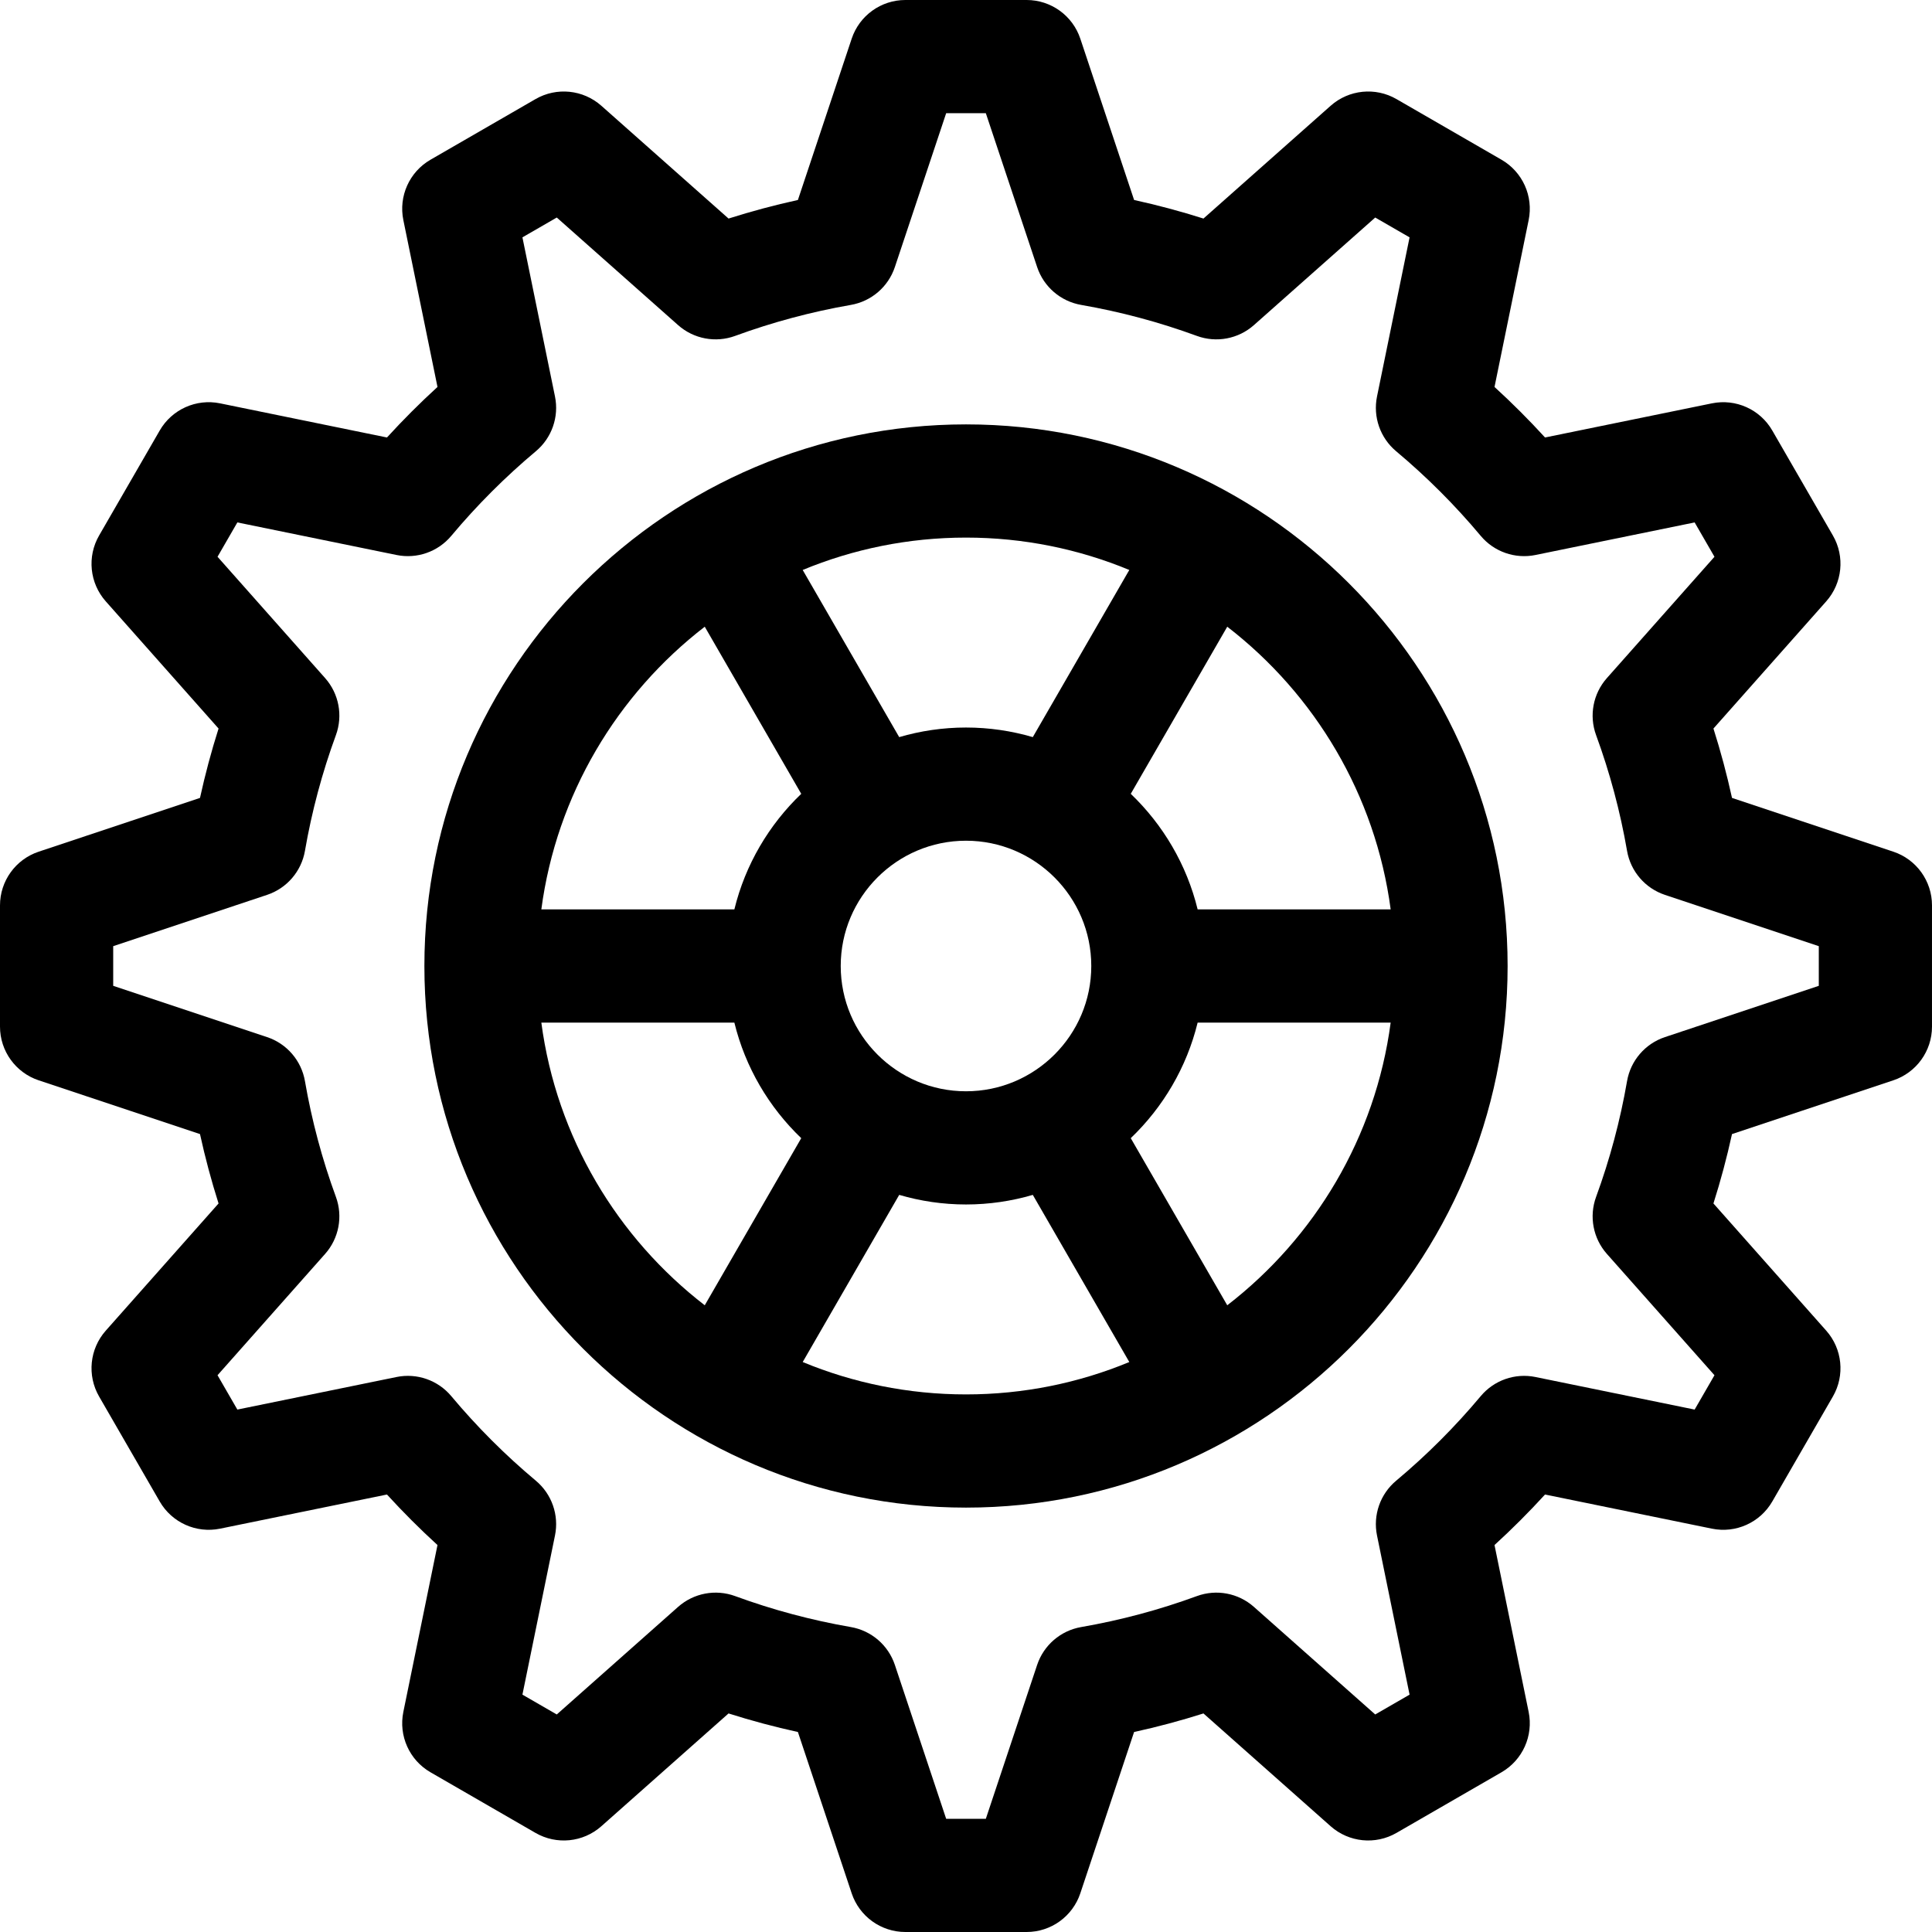 <svg enable-background="new 0 0 512 512" height="512" viewBox="0 0 512 512" width="512" xmlns="http://www.w3.org/2000/svg"><path d="m255.995 66.028h.01z"/><path d="m501.744 225.703-42.745-14.25c-1.356-6.197-2.999-12.339-4.918-18.382l29.889-33.705c4.284-4.831 4.996-11.861 1.768-17.452l-16.066-27.827c-3.228-5.591-9.666-8.489-15.997-7.196l-44.223 9.048c-4.254-4.657-8.729-9.133-13.39-13.394l9.048-44.218c1.295-6.326-1.604-12.77-7.195-15.998l-27.828-16.067c-5.589-3.228-12.62-2.518-17.452 1.768l-33.705 29.889c-6.038-1.917-12.18-3.562-18.381-4.921l-14.252-42.742c-2.043-6.125-7.775-10.256-14.231-10.256h-32.133c-6.456 0-12.188 4.131-14.229 10.255l-14.252 42.742c-6.201 1.36-12.343 3.004-18.381 4.921l-33.705-29.888c-4.832-4.285-11.862-4.995-17.452-1.768l-27.828 16.067c-5.592 3.228-8.49 9.672-7.195 15.998l9.048 44.218c-4.661 4.26-9.136 8.736-13.39 13.394l-44.223-9.048c-6.327-1.294-12.77 1.605-15.997 7.196l-16.066 27.827c-3.229 5.591-2.517 12.622 1.768 17.452l29.889 33.705c-1.919 6.043-3.562 12.185-4.918 18.382l-42.745 14.25c-6.126 2.042-10.257 7.774-10.257 14.23v32.134c0 6.457 4.132 12.189 10.258 14.23l42.742 14.243c1.356 6.2 3 12.344 4.919 18.389l-29.889 33.705c-4.284 4.831-4.996 11.861-1.768 17.452l16.066 27.827c3.229 5.591 9.669 8.49 15.997 7.196l44.223-9.048c4.256 4.659 8.73 9.134 13.39 13.39l-9.048 44.222c-1.294 6.325 1.604 12.769 7.195 15.997l27.828 16.066c5.593 3.229 12.621 2.517 17.452-1.768l33.705-29.889c6.042 1.918 12.184 3.562 18.382 4.918l14.25 42.745c2.042 6.125 7.774 10.256 14.23 10.256h32.133c6.456 0 12.188-4.131 14.23-10.256l14.25-42.745c6.198-1.356 12.34-3 18.382-4.918l33.705 29.889c4.831 4.284 11.861 4.996 17.452 1.768l27.828-16.066c5.591-3.228 8.489-9.672 7.195-15.997l-9.048-44.222c4.659-4.256 9.134-8.731 13.39-13.39l44.223 9.048c6.327 1.296 12.77-1.604 15.997-7.196l16.066-27.827c3.229-5.591 2.517-12.622-1.768-17.452l-29.889-33.705c1.919-6.045 3.563-12.189 4.919-18.389l42.742-14.243c6.126-2.041 10.258-7.773 10.258-14.23v-32.134c.003-6.456-4.128-12.188-10.253-14.23zm-19.744 35.551-40.778 13.588c-5.24 1.747-9.098 6.232-10.038 11.675-1.803 10.426-4.563 20.743-8.202 30.663-1.901 5.182-.803 10.989 2.859 15.119l28.51 32.15-5.255 9.102-42.18-8.63c-5.404-1.105-10.975.842-14.513 5.072-6.772 8.097-14.313 15.637-22.411 22.412-4.229 3.538-6.176 9.11-5.07 14.512l8.63 42.179-9.103 5.255-32.15-28.51c-4.13-3.664-9.938-4.76-15.119-2.859-9.915 3.638-20.229 6.397-30.657 8.203-5.441.942-9.925 4.797-11.672 10.036l-13.595 40.779h-10.512l-13.595-40.78c-1.747-5.239-6.23-9.094-11.672-10.036-10.428-1.805-20.742-4.564-30.657-8.203-5.181-1.901-10.989-.803-15.119 2.859l-32.15 28.51-9.103-5.255 8.63-42.179c1.105-5.402-.842-10.974-5.07-14.512-8.099-6.775-15.639-14.315-22.411-22.412-3.539-4.23-9.113-6.177-14.513-5.072l-42.18 8.63-5.255-9.102 28.51-32.15c3.662-4.129 4.761-9.937 2.859-15.119-3.64-9.92-6.399-20.237-8.202-30.663-.94-5.443-4.798-9.929-10.038-11.675l-40.778-13.587v-10.51l40.78-13.596c5.239-1.747 9.095-6.231 10.036-11.673 1.804-10.423 4.563-20.738 8.202-30.656 1.901-5.182.803-10.989-2.859-15.119l-28.51-32.15 5.255-9.102 42.18 8.63c5.405 1.104 10.976-.843 14.513-5.072 6.767-8.09 14.31-15.635 22.417-22.425 4.225-3.538 6.169-9.108 5.064-14.507l-8.629-42.171 9.102-5.255 32.15 28.51c4.13 3.664 9.938 4.76 15.119 2.859 9.905-3.634 20.223-6.397 30.667-8.212 5.437-.945 9.916-4.798 11.661-10.034l13.596-40.771h10.512l13.596 40.772c1.745 5.235 6.225 9.089 11.661 10.034 10.444 1.815 20.762 4.578 30.667 8.212 5.181 1.901 10.989.804 15.119-2.859l32.15-28.51 9.102 5.255-8.629 42.171c-1.104 5.399.84 10.969 5.064 14.507 8.107 6.79 15.65 14.334 22.417 22.425 3.538 4.229 9.112 6.175 14.513 5.072l42.18-8.63 5.255 9.102-28.51 32.15c-3.662 4.129-4.761 9.937-2.859 15.119 3.639 9.918 6.398 20.233 8.202 30.656.941 5.442 4.797 9.926 10.036 11.673l40.78 13.595z"/><path d="m256 112.467c-79.145 0-143.533 64.389-143.533 143.533s64.388 143.533 143.533 143.533 143.533-64.388 143.533-143.533-64.388-143.533-143.533-143.533zm0 30c15.317 0 29.932 3.056 43.277 8.579l-25.575 44.296c-5.621-1.643-11.557-2.541-17.702-2.541s-12.081.898-17.702 2.541l-25.575-44.296c13.345-5.523 27.96-8.579 43.277-8.579zm33.2 113.533c0 18.307-14.894 33.2-33.2 33.2s-33.2-14.894-33.2-33.2 14.894-33.2 33.2-33.2 33.2 14.893 33.2 33.2zm-102.434 89.914c-23.178-17.889-39.277-44.521-43.307-74.914h51.154c2.902 11.873 9.166 22.434 17.723 30.626zm7.847-104.914h-51.154c4.03-30.393 20.128-57.025 43.307-74.915l25.571 44.288c-8.558 8.193-14.822 18.754-17.724 30.627zm61.387 128.533c-15.317 0-29.932-3.056-43.277-8.579l25.575-44.296c5.621 1.643 11.557 2.541 17.702 2.541s12.081-.898 17.702-2.541l25.575 44.296c-13.345 5.523-27.96 8.579-43.277 8.579zm69.234-23.619-25.571-44.288c8.557-8.193 14.821-18.754 17.723-30.626h51.154c-4.029 30.393-20.127 57.025-43.306 74.914zm-7.847-104.914c-2.902-11.873-9.166-22.434-17.723-30.627l25.571-44.288c23.179 17.889 39.277 44.521 43.307 74.915z"/></svg>